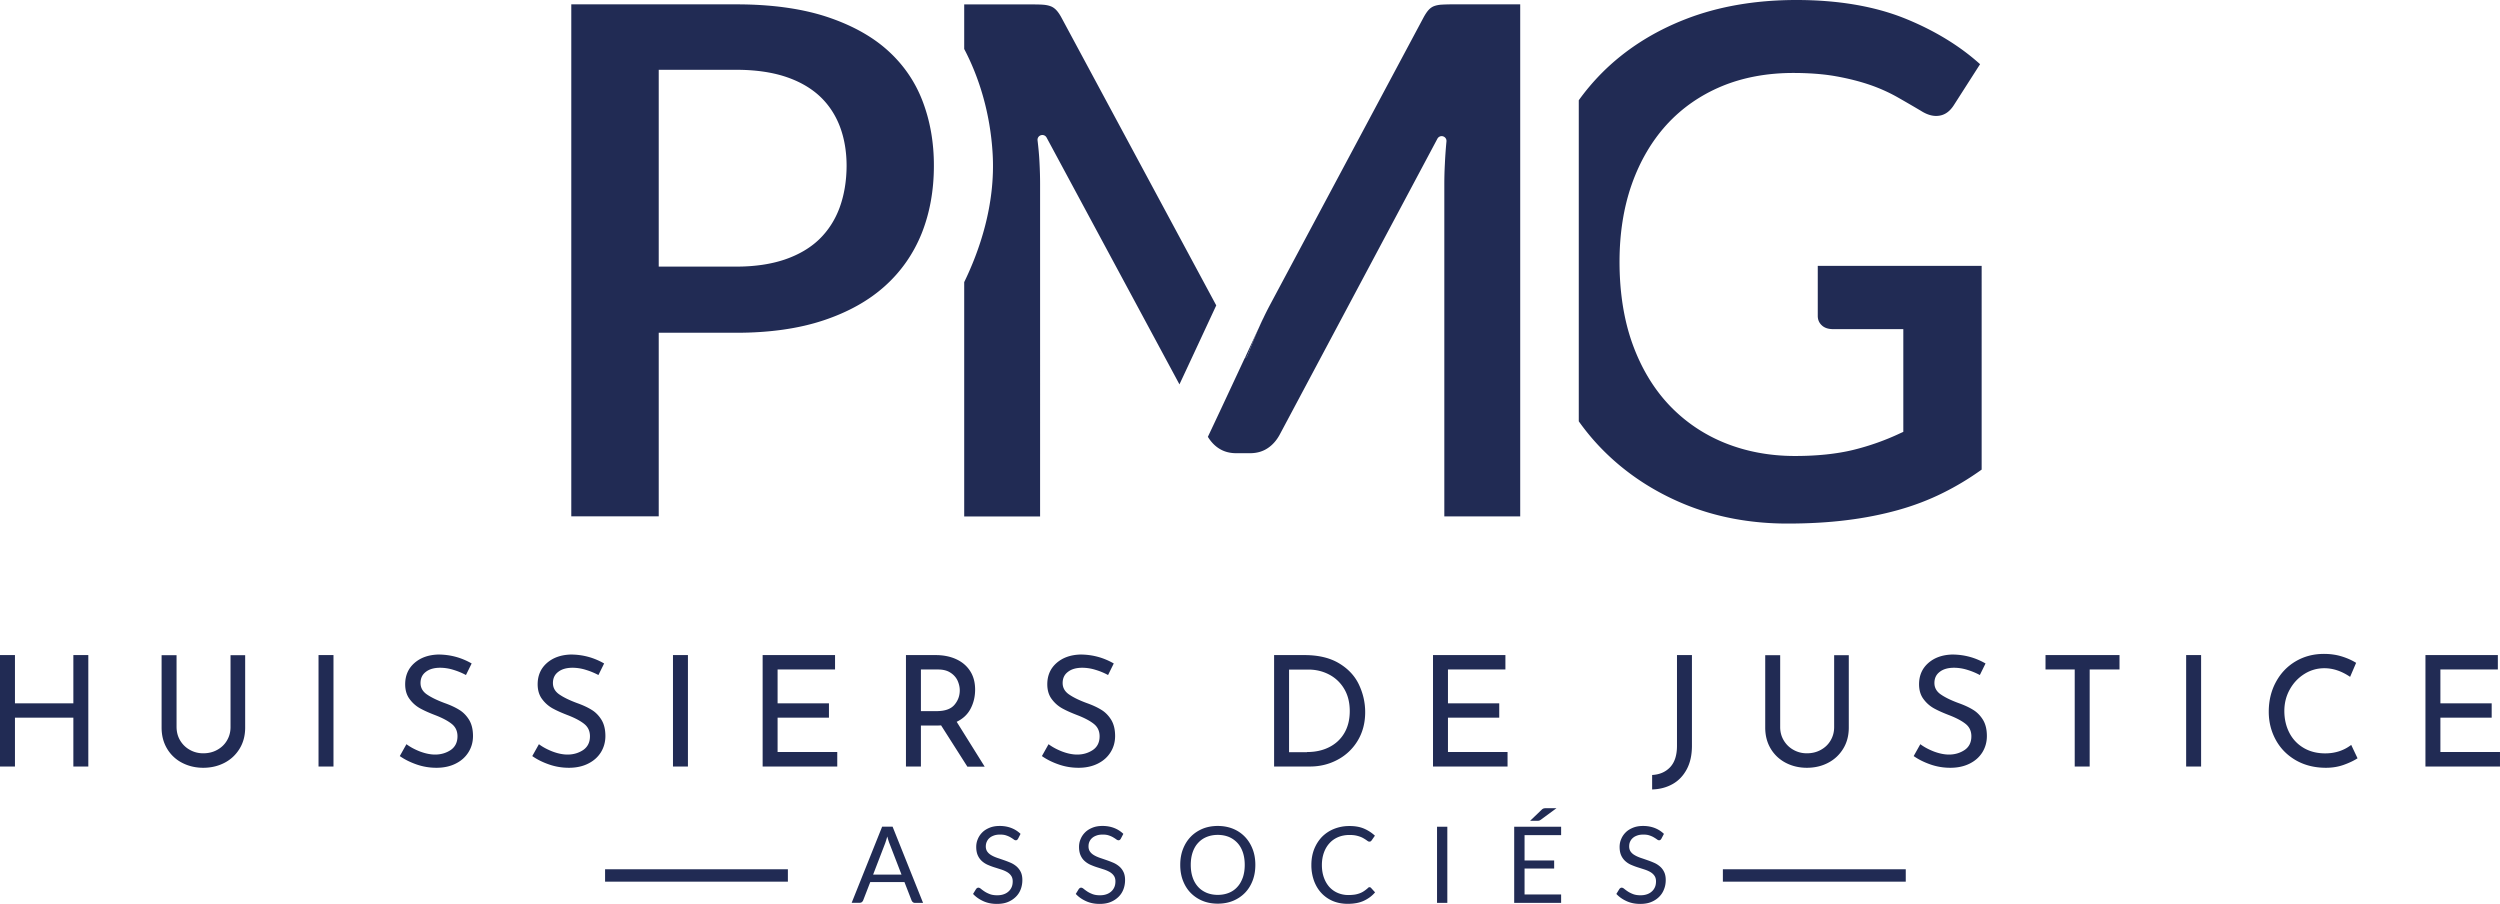 <svg version="1.1" id="Calque_1" xmlns="http://www.w3.org/2000/svg" x="0" y="0" viewBox="0 0 315.91 114.2" xml:space="preserve"><style>.st0{fill:#212b54}</style><path class="st0" d="M116.64 114.09h-1.01a.41.41 0 0 1-.28-.09.596.596 0 0 1-.16-.22l-.9-2.32h-4.32l-.9 2.32c-.03.08-.09.15-.16.21s-.17.09-.28.09h-1.01l3.85-9.62h1.32l3.85 9.63zm-6.31-3.57h3.59l-1.51-3.91c-.1-.24-.19-.54-.29-.91-.05.18-.1.35-.15.51-.05.15-.09.29-.14.41l-1.5 3.9zm18.32-4.54c-.04.07-.08.12-.13.15-.04.04-.1.05-.17.05-.08 0-.17-.04-.26-.11-.1-.08-.23-.16-.38-.25s-.34-.18-.56-.25c-.22-.08-.48-.11-.79-.11-.29 0-.55.04-.77.12-.22.08-.41.18-.56.32-.15.13-.26.29-.34.47-.08.18-.12.38-.12.59 0 .27.07.49.2.67.13.18.31.33.52.45.22.13.46.23.74.33.28.09.56.19.85.29.29.1.57.21.85.33.27.12.52.28.74.47.21.19.39.42.52.69.13.27.2.61.2 1.01 0 .42-.07.82-.21 1.18-.14.37-.35.69-.63.96s-.61.49-1.01.65c-.4.16-.86.23-1.37.23-.62 0-1.19-.11-1.7-.34-.51-.23-.95-.53-1.31-.92l.38-.62a.49.49 0 0 1 .13-.12c.05-.04.11-.05.17-.05.09 0 .2.05.32.15.12.1.27.21.45.33.18.12.4.23.66.33s.57.15.94.15c.31 0 .59-.04.83-.13.24-.08.45-.21.61-.36.17-.15.3-.34.39-.55.09-.21.13-.45.13-.72 0-.29-.07-.53-.2-.71-.13-.19-.3-.34-.52-.47-.21-.12-.46-.23-.74-.32-.28-.09-.56-.18-.85-.27-.29-.09-.57-.2-.85-.32-.27-.12-.52-.28-.73-.47-.21-.19-.39-.43-.52-.72s-.2-.65-.2-1.07c0-.34.06-.67.2-.99.13-.32.32-.6.57-.85.25-.25.56-.44.93-.59.37-.15.79-.22 1.27-.22.54 0 1.03.09 1.47.26.44.17.83.42 1.16.74l-.31.61zm12.98 0c-.04.07-.08.12-.13.15-.04.04-.1.05-.18.05-.07 0-.16-.04-.26-.11-.1-.08-.23-.16-.38-.25s-.34-.18-.56-.25c-.22-.08-.48-.11-.79-.11-.29 0-.55.04-.77.12-.22.08-.41.18-.56.32-.15.13-.26.29-.34.47-.08.18-.11.38-.11.59 0 .27.07.49.2.67.13.18.31.33.52.45.22.13.46.23.74.33.27.09.56.19.85.29.29.1.57.21.85.33.27.12.52.28.74.47.22.19.39.42.52.69.13.27.2.61.2 1.01 0 .42-.07.82-.21 1.18-.14.37-.35.69-.63.96s-.61.49-1.01.65c-.4.16-.86.23-1.37.23-.62 0-1.19-.11-1.7-.34-.51-.23-.95-.53-1.31-.92l.38-.62a.49.49 0 0 1 .13-.12c.05-.04.11-.05.17-.05.09 0 .2.05.32.15.12.1.27.21.45.33.18.12.4.23.66.33s.57.15.94.15c.31 0 .59-.04.83-.13.24-.08.45-.21.61-.36.17-.15.3-.34.39-.55.09-.21.13-.45.13-.72 0-.29-.07-.53-.2-.71-.13-.19-.3-.34-.52-.47a4.11 4.11 0 0 0-.73-.32c-.28-.09-.56-.18-.85-.27-.29-.09-.57-.2-.85-.32-.27-.12-.52-.28-.73-.47-.22-.19-.39-.43-.52-.72s-.2-.65-.2-1.07c0-.34.06-.67.2-.99.13-.32.32-.6.57-.85.25-.25.56-.44.93-.59.37-.15.79-.22 1.27-.22.54 0 1.03.09 1.47.26.44.17.83.42 1.16.74l-.32.61zm17 3.31c0 .72-.11 1.38-.34 1.98-.23.6-.55 1.12-.97 1.55-.42.43-.92.77-1.5 1.01s-1.23.36-1.94.36-1.35-.12-1.93-.36a4.46 4.46 0 0 1-1.5-1.01c-.42-.43-.74-.95-.97-1.55-.23-.6-.34-1.26-.34-1.98s.11-1.38.34-1.98c.23-.6.55-1.12.97-1.56.42-.44.92-.77 1.5-1.02.58-.24 1.23-.36 1.93-.36s1.35.12 1.94.36c.58.24 1.08.58 1.5 1.02.42.44.74.96.97 1.56.23.59.34 1.26.34 1.98m-1.34 0c0-.59-.08-1.12-.24-1.59-.16-.47-.39-.87-.69-1.19-.3-.32-.65-.57-1.07-.75-.42-.17-.89-.26-1.41-.26-.52 0-.98.09-1.4.26-.42.17-.78.42-1.08.75-.3.32-.53.72-.69 1.19-.16.47-.24 1-.24 1.59 0 .59.08 1.12.24 1.59.16.47.39.86.69 1.19.3.33.66.57 1.08.75.42.17.89.26 1.4.26.52 0 .99-.09 1.41-.26.42-.17.78-.42 1.07-.75.3-.32.52-.72.69-1.19.16-.47.24-1 .24-1.59m15.77 2.82c.07 0 .14.03.19.09l.51.56c-.39.46-.87.81-1.43 1.07-.56.26-1.24.38-2.03.38-.69 0-1.32-.12-1.89-.36-.56-.24-1.04-.58-1.44-1.01-.4-.43-.71-.95-.93-1.55a5.81 5.81 0 0 1-.33-1.99c0-.73.12-1.39.35-1.99.24-.6.57-1.12.99-1.56.43-.43.93-.77 1.53-1.01a5.18 5.18 0 0 1 1.96-.36c.71 0 1.32.11 1.83.33.51.22.97.52 1.37.89l-.42.6c-.03.04-.07.08-.11.11-.04.03-.1.04-.18.04-.06 0-.12-.02-.18-.06-.07-.04-.14-.1-.23-.16s-.2-.13-.32-.2-.26-.14-.43-.2a3.7 3.7 0 0 0-.58-.16c-.22-.04-.47-.06-.76-.06-.51 0-.99.09-1.41.26-.43.18-.8.43-1.1.76-.31.33-.55.73-.72 1.2-.17.47-.26 1-.26 1.58 0 .6.09 1.13.26 1.6.17.47.41.87.7 1.19.3.32.65.57 1.06.74.41.17.85.26 1.32.26.29 0 .54-.02.77-.05.23-.03.44-.09.64-.16.19-.07.38-.16.54-.27.17-.11.34-.24.51-.39.07-.09.15-.12.22-.12m8.53-7.64h1.3v9.62h-1.3zm15.68 0v1.06h-4.62v3.2h3.74v1.02h-3.74v3.28h4.62v1.06h-5.93v-9.62h5.93zm-.59-2.34l-1.97 1.45c-.08.05-.14.09-.2.11-.06.02-.13.03-.23.03h-.93l1.42-1.36c.05-.05.09-.08.12-.11.04-.03.08-.05.12-.07.04-.02.09-.03.14-.04.05-.01.11-.01.19-.01h1.34zm13.26 3.85c-.04.07-.08.12-.13.15-.05.04-.1.05-.17.05-.08 0-.16-.04-.26-.11-.1-.08-.23-.16-.38-.25s-.34-.18-.56-.25c-.22-.08-.48-.11-.79-.11-.29 0-.55.04-.77.12-.23.08-.41.18-.56.32-.15.13-.26.29-.34.47-.08.18-.11.38-.11.59 0 .27.07.49.2.67.13.18.31.33.53.45.22.13.46.23.74.33.28.09.56.19.85.29.29.1.57.21.84.33.28.12.52.28.74.47.22.19.39.42.52.69.13.27.2.61.2 1.01 0 .42-.07.82-.22 1.18-.14.37-.35.69-.63.96-.27.27-.61.49-1.01.65-.4.16-.86.23-1.37.23-.62 0-1.19-.11-1.7-.34-.51-.23-.95-.53-1.31-.92l.38-.62a.49.49 0 0 1 .13-.12c.05-.04.11-.05.17-.05.09 0 .2.05.32.15.12.1.27.21.45.33.18.12.4.23.66.33s.57.15.94.15c.31 0 .58-.04.83-.13.24-.08.45-.21.61-.36.17-.15.3-.34.39-.55.09-.21.13-.45.13-.72 0-.29-.07-.53-.2-.71-.13-.19-.3-.34-.52-.47-.21-.12-.46-.23-.74-.32-.27-.09-.56-.18-.84-.27-.29-.09-.57-.2-.85-.32s-.52-.28-.73-.47c-.21-.19-.39-.43-.52-.72s-.2-.65-.2-1.07c0-.34.06-.67.2-.99.13-.32.32-.6.57-.85.25-.25.56-.44.93-.59.37-.15.79-.22 1.27-.22.54 0 1.03.09 1.47.26.44.17.83.42 1.16.74l-.32.61zM11.16 96.86H9.27v-6.17H1.89v6.17H0V82.78h1.89v6.1h7.38v-6.1h1.89zm11.6-3.3c.3.5.7.9 1.22 1.19.51.29 1.08.44 1.7.44.65 0 1.24-.14 1.76-.43.53-.29.94-.68 1.24-1.19.3-.51.45-1.07.45-1.69v-9.09h1.85v9.15c0 1-.23 1.89-.7 2.66-.47.77-1.1 1.37-1.91 1.79-.81.42-1.7.63-2.69.63-.97 0-1.86-.21-2.67-.63a4.684 4.684 0 0 1-1.9-1.79c-.46-.77-.69-1.66-.69-2.66v-9.15h1.89v9.09c.01.62.15 1.18.45 1.68m17.49-10.78h1.89v14.08h-1.89zm17 1.85a5.66 5.66 0 0 0-1.62-.25c-.77 0-1.37.17-1.82.52-.45.34-.67.81-.67 1.41 0 .58.26 1.06.79 1.43.53.37 1.28.74 2.25 1.1.73.26 1.34.54 1.84.85.5.3.92.73 1.25 1.26.33.54.5 1.22.5 2.06 0 .75-.19 1.43-.57 2.04-.38.61-.91 1.09-1.61 1.44-.69.35-1.51.53-2.44.53-.87 0-1.71-.14-2.51-.42s-1.51-.63-2.12-1.06l.84-1.5c.48.36 1.06.67 1.73.93.68.25 1.31.38 1.89.38.75 0 1.41-.2 1.98-.58.56-.39.85-.97.85-1.73 0-.65-.24-1.17-.71-1.55-.47-.38-1.14-.74-2-1.08-.79-.3-1.45-.59-1.98-.88-.53-.29-.98-.68-1.35-1.18-.38-.5-.57-1.13-.57-1.88 0-1.1.39-2 1.16-2.68.77-.68 1.77-1.04 3.01-1.08 1.52 0 2.93.38 4.23 1.13l-.72 1.46c-.52-.28-1.06-.5-1.63-.67m16.73 0a5.66 5.66 0 0 0-1.62-.25c-.77 0-1.37.17-1.82.52-.45.34-.67.81-.67 1.41 0 .58.26 1.06.79 1.43.53.37 1.28.74 2.25 1.1.73.26 1.34.54 1.84.85.5.3.92.73 1.25 1.26.33.54.5 1.22.5 2.06 0 .75-.19 1.43-.56 2.04-.38.61-.91 1.09-1.61 1.44-.69.35-1.51.53-2.44.53-.87 0-1.71-.14-2.51-.42-.81-.28-1.51-.63-2.12-1.06l.84-1.5c.48.36 1.06.67 1.73.93.67.25 1.3.38 1.89.38.75 0 1.41-.2 1.98-.58.56-.39.85-.97.85-1.73 0-.65-.24-1.17-.71-1.55-.47-.38-1.14-.74-2-1.08-.79-.3-1.45-.59-1.98-.88s-.98-.68-1.35-1.18c-.38-.5-.57-1.13-.57-1.88 0-1.1.39-2 1.16-2.68.77-.68 1.78-1.04 3.01-1.08 1.52 0 2.93.38 4.23 1.13l-.72 1.46c-.53-.28-1.07-.5-1.64-.67m11.06-1.85h1.89v14.08h-1.89zm20.48 0v1.82h-7.26v4.28h6.49v1.81h-6.49v4.34h7.54v1.83h-9.43V82.78zm16.71 14.08l-3.31-5.2c-.1.01-.26.02-.47.02h-2.08v5.18h-1.89V82.78h3.76c.96 0 1.82.17 2.57.51.75.34 1.34.83 1.77 1.49.43.66.64 1.44.64 2.37 0 .87-.19 1.67-.57 2.4-.38.73-.97 1.28-1.76 1.66l3.54 5.67h-2.2zm-1.62-7.8c.45-.53.67-1.14.67-1.83 0-.42-.1-.82-.28-1.23-.19-.4-.49-.74-.9-1-.41-.27-.93-.4-1.55-.4h-2.18v5.26h2.04c1.02-.01 1.75-.27 2.2-.8m17.78-4.43a5.66 5.66 0 0 0-1.62-.25c-.77 0-1.37.17-1.82.52-.45.34-.67.81-.67 1.41 0 .58.26 1.06.79 1.43.53.37 1.27.74 2.25 1.1.73.26 1.34.54 1.84.85.5.3.92.73 1.25 1.26.33.54.5 1.22.5 2.06 0 .75-.19 1.43-.57 2.04-.38.61-.91 1.09-1.61 1.44-.7.35-1.51.53-2.44.53-.87 0-1.71-.14-2.51-.42-.81-.28-1.51-.63-2.12-1.06l.84-1.5c.48.36 1.06.67 1.73.93.67.25 1.3.38 1.89.38.75 0 1.41-.2 1.98-.58.57-.39.85-.97.85-1.73 0-.65-.24-1.17-.71-1.55-.47-.38-1.14-.74-2-1.08-.79-.3-1.45-.59-1.98-.88s-.98-.68-1.35-1.18c-.38-.5-.57-1.13-.57-1.88 0-1.1.39-2 1.16-2.68.77-.68 1.77-1.04 3.01-1.08 1.52 0 2.93.38 4.23 1.13l-.72 1.46c-.52-.28-1.05-.5-1.63-.67M161 82.78h3.86c1.75 0 3.2.35 4.35 1.04 1.15.69 1.99 1.59 2.51 2.69.52 1.1.79 2.26.79 3.48 0 1.36-.32 2.57-.95 3.61a6.487 6.487 0 0 1-2.55 2.41c-1.07.57-2.22.85-3.47.85H161V82.78zm4.17 12.25c1.04 0 1.97-.2 2.78-.61.82-.41 1.46-1 1.92-1.78.46-.78.69-1.71.69-2.78 0-1.1-.24-2.05-.72-2.84a4.747 4.747 0 0 0-1.92-1.8c-.8-.41-1.66-.61-2.58-.61h-2.45v10.44h2.28zm25.06-12.25v1.82h-7.26v4.28h6.48v1.81h-6.48v4.34h7.53v1.83h-9.42V82.78zm22.92 14.42c-.43.81-1.02 1.44-1.78 1.87-.76.43-1.62.66-2.6.69v-1.83c.96-.05 1.72-.39 2.29-1 .57-.62.85-1.51.85-2.68V82.78h1.89v11.53c-.01 1.12-.22 2.08-.65 2.89m12.25-3.64c.3.5.7.9 1.22 1.19.51.29 1.08.44 1.7.44.65 0 1.24-.14 1.76-.43.53-.29.94-.68 1.24-1.19.3-.51.45-1.07.45-1.69v-9.09h1.85v9.15c0 1-.23 1.89-.7 2.66-.47.77-1.1 1.37-1.91 1.79-.8.42-1.7.63-2.69.63-.97 0-1.86-.21-2.67-.63-.8-.42-1.44-1.02-1.9-1.79-.46-.77-.69-1.66-.69-2.66v-9.15h1.89v9.09c0 .62.15 1.18.45 1.68m23.15-8.93a5.66 5.66 0 0 0-1.62-.25c-.77 0-1.37.17-1.82.52-.45.34-.67.81-.67 1.41 0 .58.26 1.06.79 1.43.53.37 1.27.74 2.25 1.1.73.26 1.34.54 1.84.85.5.3.92.73 1.25 1.26.33.54.5 1.22.5 2.06 0 .75-.19 1.43-.56 2.04-.38.61-.91 1.09-1.61 1.44-.7.35-1.51.53-2.45.53-.87 0-1.71-.14-2.51-.42-.8-.28-1.51-.63-2.12-1.06l.84-1.5c.48.36 1.06.67 1.73.93.68.25 1.31.38 1.89.38.75 0 1.41-.2 1.98-.58.57-.39.85-.97.85-1.73 0-.65-.24-1.17-.71-1.55-.47-.38-1.14-.74-2-1.08-.79-.3-1.45-.59-1.98-.88s-.98-.68-1.35-1.18c-.38-.5-.57-1.13-.57-1.88 0-1.1.39-2 1.16-2.68.77-.68 1.77-1.04 3.01-1.08 1.52 0 2.93.38 4.23 1.13l-.72 1.46c-.52-.28-1.06-.5-1.63-.67m19.28-1.85v1.82h-3.77v12.26h-1.89V84.6h-3.69v-1.82zm8.42 0h1.89v14.08h-1.89zm19.94 13.86c-.69.25-1.45.38-2.27.38-1.44 0-2.71-.32-3.81-.95-1.1-.64-1.94-1.49-2.53-2.57-.59-1.08-.89-2.26-.89-3.56 0-1.39.3-2.64.9-3.75.6-1.11 1.42-1.98 2.48-2.61 1.06-.63 2.26-.95 3.59-.95.79 0 1.53.1 2.22.31.69.21 1.3.48 1.85.82l-.76 1.77c-1.08-.73-2.16-1.09-3.25-1.09-.91 0-1.75.24-2.52.72s-1.39 1.13-1.85 1.96c-.46.82-.69 1.73-.69 2.72 0 1.01.21 1.93.63 2.75.42.82 1.03 1.46 1.81 1.92.78.46 1.69.69 2.72.69 1.26 0 2.36-.36 3.29-1.07l.8 1.69c-.45.29-1.02.57-1.72.82m19.45-13.86v1.82h-7.26v4.28h6.48v1.81h-6.48v4.34h7.53v1.83h-9.42V82.78zM76.46 109.84h23.1v1.57h-23.1zm141.25 0h23.11v1.57h-23.11zM116.55 12.7c-.96-2.48-2.47-4.64-4.48-6.42-2.02-1.79-4.64-3.2-7.76-4.21C101.16 1.06 97.38.55 93.05.55H72.19v64.7h11.05v-23.2h9.81c4.2 0 7.91-.53 11.02-1.57 3.1-1.03 5.71-2.49 7.76-4.34 2.05-1.84 3.6-4.08 4.63-6.63 1.03-2.58 1.55-5.45 1.55-8.55.01-2.98-.49-5.76-1.46-8.26m-10.44 13.5c-.58 1.59-1.46 2.95-2.61 4.06-1.15 1.1-2.63 1.96-4.38 2.55-1.73.58-3.77.88-6.07.88h-9.81V8.82h9.81c2.3 0 4.34.28 6.07.83 1.75.56 3.22 1.38 4.38 2.43 1.16 1.06 2.04 2.37 2.62 3.88.57 1.49.86 3.18.86 5-.01 1.91-.3 3.67-.87 5.24M183.47.55c-.53 0-.99.02-1.37.04-.33.03-.64.09-.9.19-.23.09-.45.24-.64.44-.22.23-.44.56-.66.96L160.39 38.7c-.24.46-.48.93-.71 1.42-.03.07-.06.14-.1.2-.21.45-.42.91-.63 1.38-.45 1.06-.89 2.14-1.31 3.22a.62.62 0 0 1-.36.35c-2.14 4.6-3.62 7.76-4.65 9.93.38.61.84 1.11 1.39 1.46.63.41 1.36.61 2.22.61h1.69c.86 0 1.59-.2 2.22-.61.64-.41 1.17-1.01 1.57-1.76l19.92-37.38c.14-.25.44-.38.71-.29a.6.6 0 0 1 .43.64c-.09.96-.16 1.92-.2 2.84-.05.94-.07 1.8-.07 2.57v41.97h9.59V.55h-8.63zm-49.36 1.64c-.22-.4-.44-.72-.67-.95-.21-.21-.43-.36-.68-.45-.26-.1-.57-.16-.9-.19-.38-.03-.84-.04-1.37-.04h-8.65v5.63c1.92 3.65 3.29 8.16 3.59 13.18.4 6.56-1.74 12.48-3.59 16.28v29.61h9.59V23.28c0-.81-.02-1.7-.07-2.64-.04-.93-.13-1.9-.25-2.9a.6.6 0 0 1 .42-.65c.28-.09.58.03.72.29l16.79 31.19c1.41-3.01 3.04-6.52 4.65-9.98l-19.58-36.4z"/><path class="st0" d="M157.64 44.92c.42-1.08.86-2.16 1.31-3.22.2-.47.41-.93.63-1.38-.84 1.81-1.6 3.45-2.29 4.95.15-.06.28-.18.35-.35m44.9 11.94c2.88 2.91 6.34 5.21 10.29 6.84 3.95 1.63 8.33 2.46 13.03 2.46 2.67 0 5.19-.14 7.49-.43 2.3-.28 4.49-.72 6.5-1.28s3.92-1.29 5.68-2.17c1.68-.83 3.32-1.82 4.88-2.94V33.6H229.7v6.32c0 .47.16.86.5 1.18.34.33.82.49 1.45.49h8.86v12.98l-.35.16c-1.88.89-3.89 1.61-5.97 2.12-2.09.51-4.57.77-7.37.77-3.19 0-6.18-.56-8.89-1.66-2.71-1.1-5.08-2.73-7.05-4.82-1.96-2.09-3.51-4.68-4.6-7.71-1.08-3.01-1.63-6.5-1.63-10.35 0-3.58.52-6.86 1.54-9.77 1.03-2.92 2.51-5.46 4.41-7.55 1.91-2.09 4.24-3.72 6.94-4.85 2.69-1.12 5.74-1.69 9.05-1.69 2.03 0 3.86.14 5.42.42 1.56.28 2.98.64 4.24 1.07 1.26.43 2.43.96 3.48 1.55 1.02.58 2.02 1.16 3 1.74.67.43 1.32.65 1.92.65.94 0 1.68-.46 2.27-1.4l3.29-5.14c-2.6-2.34-5.78-4.27-9.45-5.76C236.9.79 232.27 0 227 0c-5.16 0-9.87.81-14 2.42-4.12 1.6-7.68 3.89-10.57 6.79a28.505 28.505 0 0 0-2.93 3.46v40.57c.92 1.29 1.93 2.5 3.04 3.62m-42.96-16.54c.03-.07.06-.14.1-.2-.04.07-.07.14-.1.2"/></svg>